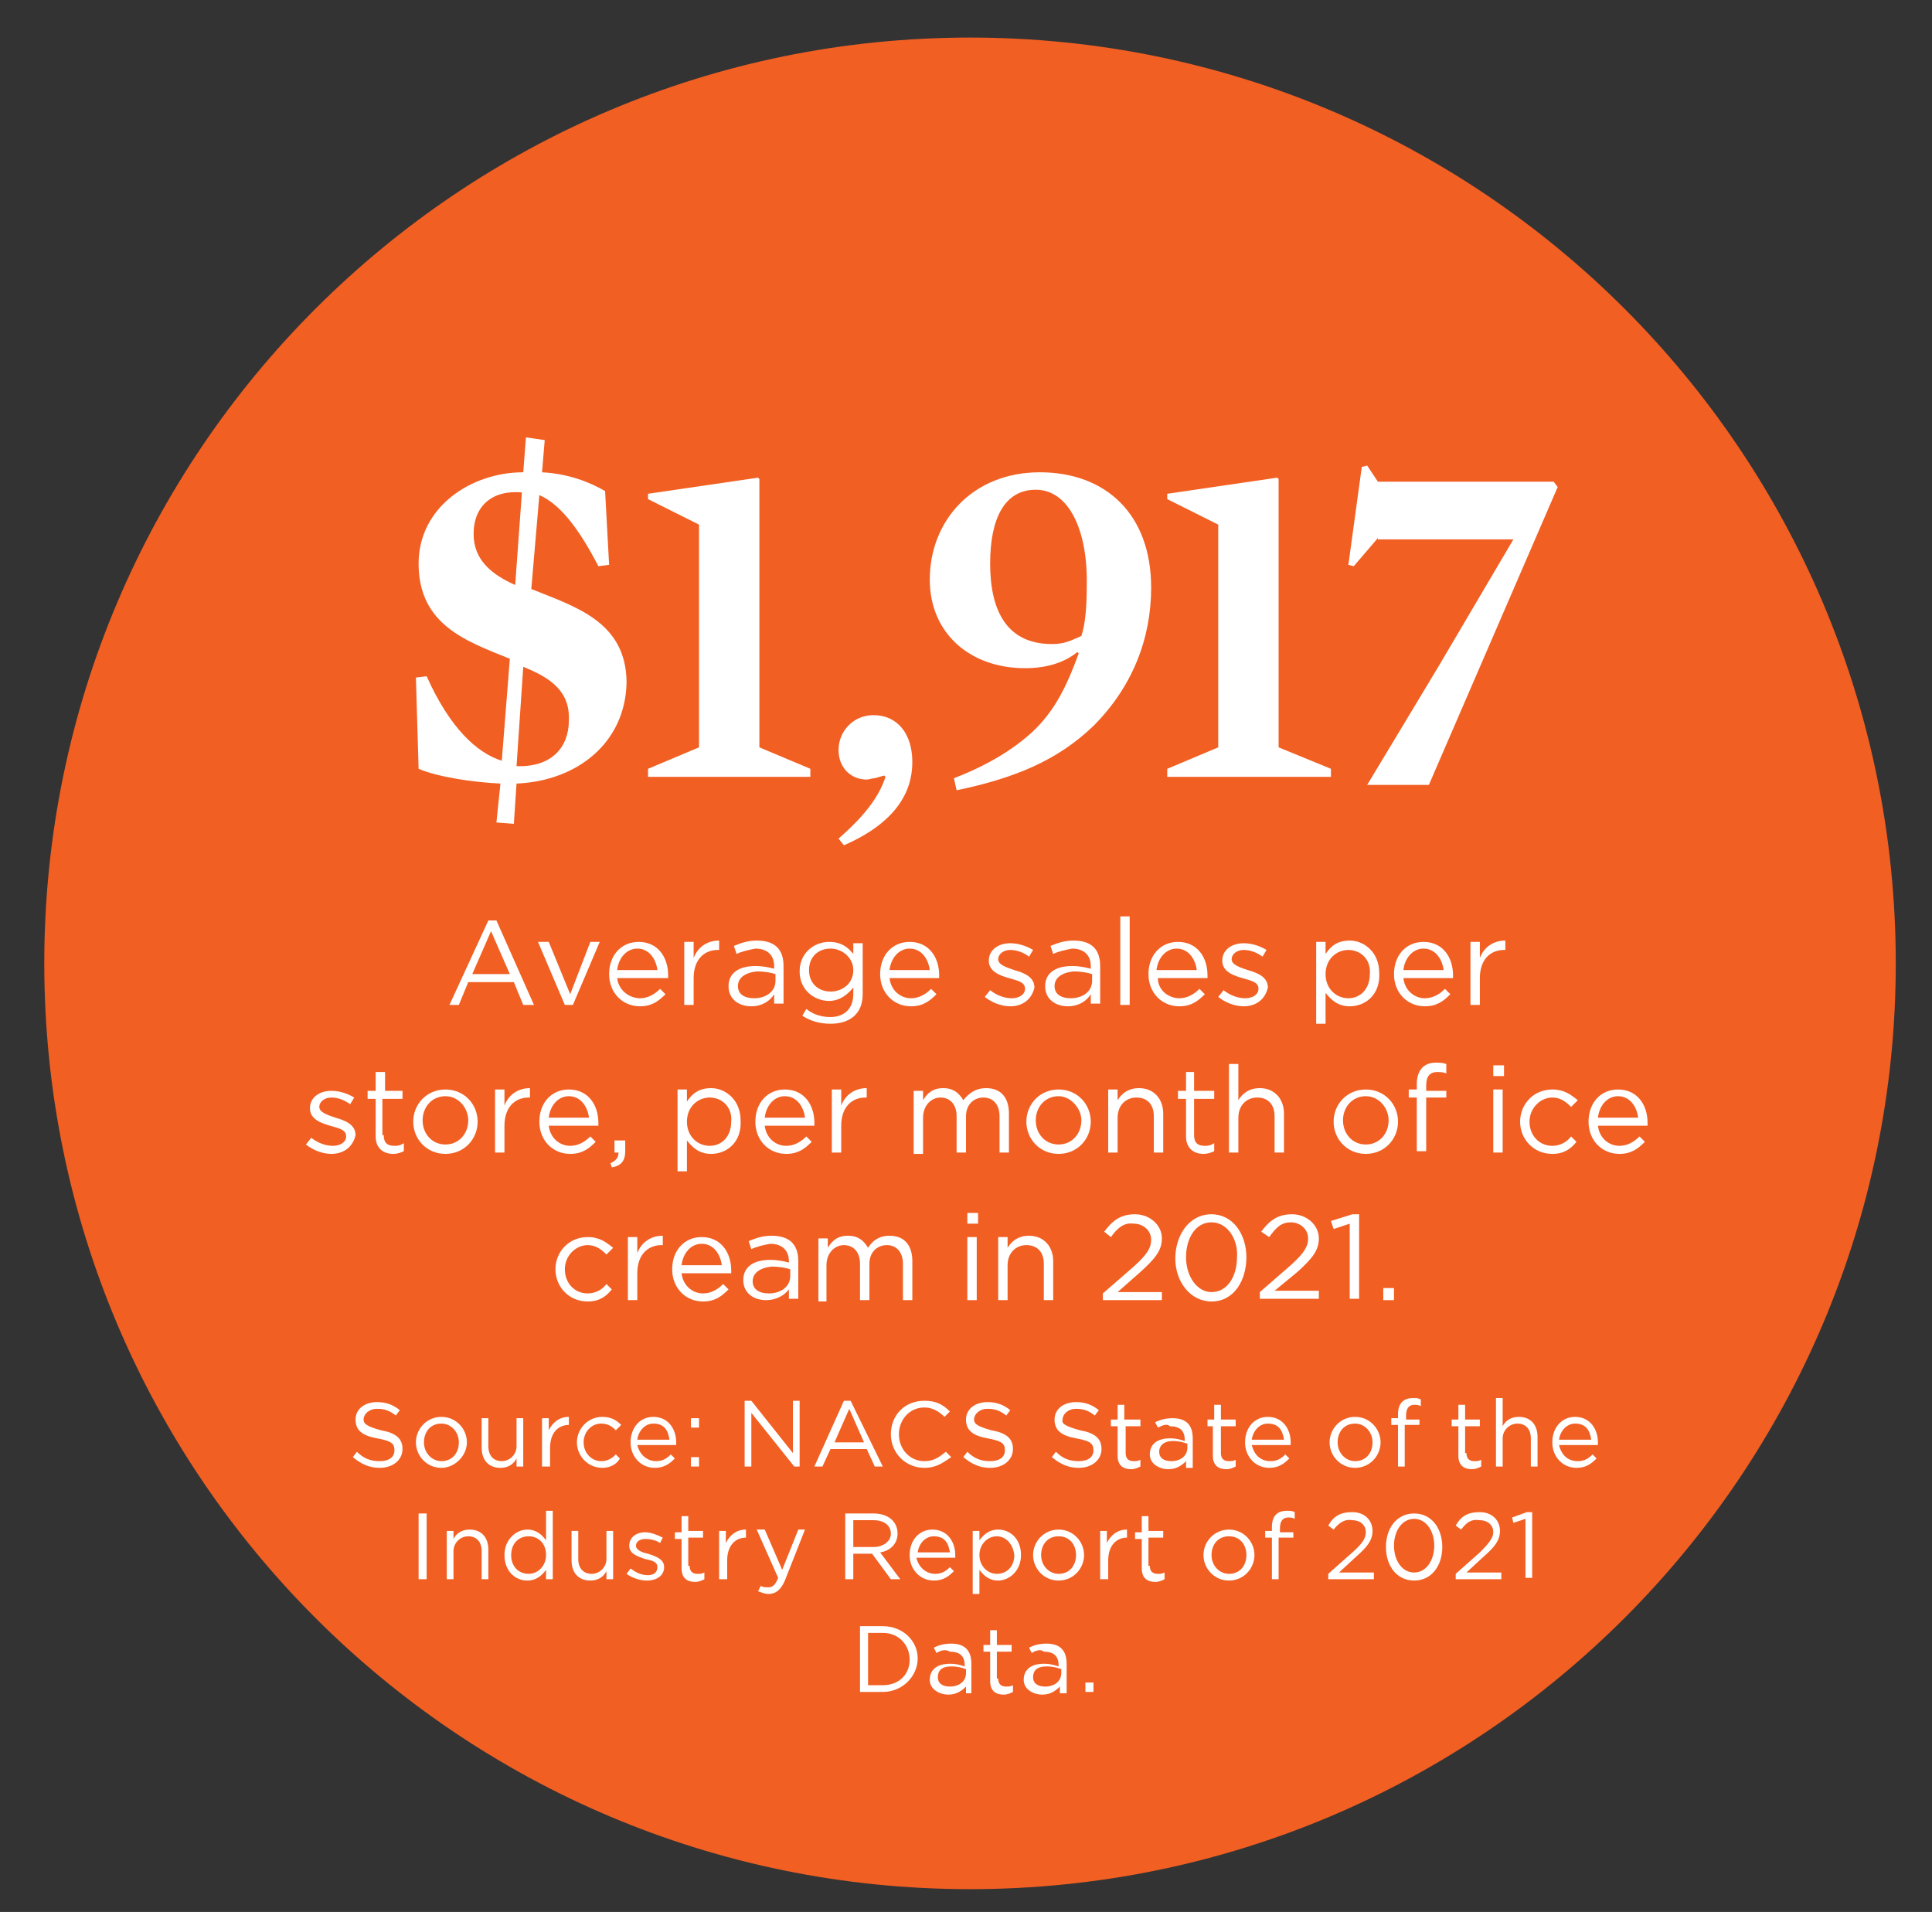 <?xml version="1.0" encoding="utf-8"?>
<!-- Generator: Adobe Illustrator 27.3.1, SVG Export Plug-In . SVG Version: 6.00 Build 0)  -->
<svg version="1.0" id="Layer_1" xmlns="http://www.w3.org/2000/svg" xmlns:xlink="http://www.w3.org/1999/xlink" x="0px" y="0px"
	 viewBox="0 0 144 142.5" enable-background="new 0 0 144 142.5" xml:space="preserve">
<rect x="0" y="0" width="144" height="142.5" fill="#333333" stroke="none"/>
<g>
	<g>
		<defs>
			<rect id="SVGID_1_" x="3.3" y="2.8" width="149" height="138.6"/>
		</defs>
		<clipPath id="SVGID_00000124869137860751778670000007299327892891552435_">
			<use xlink:href="#SVGID_1_"  overflow="visible"/>
		</clipPath>
		<path clip-path="url(#SVGID_00000124869137860751778670000007299327892891552435_)" fill="#F15F23" d="M72.3,140.8
			c38.1,0,69-30.9,69-69c0-38.1-30.9-69-69-69s-69,30.9-69,69C3.3,109.9,34.2,140.8,72.3,140.8"/>
	</g>
	<g>
		<path fill="#FFFFFF" d="M38.5,58.4l-0.2,3L37,61.3c0,0,0.3-2.9,0.3-2.9c-2.1-0.1-4.7-0.5-6.1-1.1l-0.2-6.8l0.8-0.1
			c1.7,3.8,3.7,5.7,5.6,6.3c0,0,0.6-7.6,0.6-7.6c-3.2-1.3-6.8-2.5-6.8-7.1c0-4.2,3.9-6.8,7.8-6.8l0.2-2.6l1.4,0.2
			c0,0-0.2,2.4-0.2,2.4c1.9,0.1,3.5,0.7,4.7,1.4l0.3,5.5l-0.8,0.1c-1.4-2.7-2.8-4.6-4.4-5.3l-0.6,7c3.2,1.3,7.1,2.4,7.1,7
			C46.6,55.3,43.1,58.2,38.5,58.4z M35.3,39.8c0,1.9,1.3,3,3.1,3.8c0,0,0.5-6.9,0.5-6.9C36.7,36.5,35.3,37.7,35.3,39.8z M39,49.7
			l-0.5,7.4c2.6,0.1,3.9-1.4,3.9-3.4C42.5,51.5,41,50.5,39,49.7z"/>
		<path fill="#FFFFFF" d="M60.4,57.3v0.6H48.3v-0.6l3.8-1.6V39.1l-3.8-1.9v-0.4l8.2-1.2l0.1,0.1v20L60.4,57.3z"/>
		<path fill="#FFFFFF" d="M62.9,63l-0.4-0.5c2.3-2,3.1-3.4,3.5-4.6l-0.1-0.1l-0.7,0.2c-0.2,0-0.4,0.1-0.6,0.1
			c-1.2,0-2.1-0.9-2.1-2.2c0-1.4,1.1-2.6,2.6-2.6c1.8,0,2.9,1.4,2.9,3.5C68,59,66.8,61.3,62.9,63z"/>
		<path fill="#FFFFFF" d="M81.5,54.1c-2.7,2.6-5.9,3.9-10.2,4.8L71.1,58c2.6-1,4.5-2.2,5.9-3.5c1.7-1.6,2.6-3.6,3.4-5.8l-0.1-0.1
			c-1,0.8-2.3,1.2-3.9,1.2c-4.1,0-7.1-2.6-7.1-6.6c0-4.4,3.2-8,8.2-8c4.9,0,8.3,3.1,8.3,8.6C85.8,47.6,84.4,51.2,81.5,54.1z
			 M77.2,36.5c-2.3,0-3.4,2.1-3.4,5.5c0,3.6,1.3,6,4.6,6c0.9,0,1.3-0.2,2.2-0.6c0.3-0.9,0.4-2.2,0.4-3.7
			C81.1,39.6,79.7,36.5,77.2,36.5z"/>
		<path fill="#FFFFFF" d="M99.2,57.3v0.6H87v-0.6l3.8-1.6V39.1L87,37.2v-0.4l8.2-1.2l0.1,0.1v20L99.2,57.3z"/>
		<path fill="#FFFFFF" d="M102.7,40.1l-1.8,2.1l-0.4-0.1l1-7.3l0.4-0.1l0.8,1.2h13.1l0.3,0.4l-9.6,22.2h-4.6l5.3-8.8l5.6-9.5H102.7z
			"/>
	</g>
	<g>
		<path fill="#FFFFFF" d="M39.8,74.9h-0.8l-0.7-1.7h-3.4l-0.7,1.7h-0.7l2.9-6.3H37L39.8,74.9z M36.6,69.4l-1.4,3.2H38L36.6,69.4z"/>
		<path fill="#FFFFFF" d="M44,70.2h0.7l-2,4.7h-0.6l-2-4.7h0.8l1.6,3.9L44,70.2z"/>
		<path fill="#FFFFFF" d="M47.7,74.4c0.6,0,1.1-0.3,1.5-0.7l0.4,0.4c-0.5,0.5-1,0.9-1.9,0.9c-1.3,0-2.3-1-2.3-2.4
			c0-1.4,0.9-2.4,2.2-2.4c1.4,0,2.2,1.1,2.2,2.5c0,0.1,0,0.1,0,0.2H46C46.1,73.8,46.9,74.4,47.7,74.4z M49,72.3
			c-0.1-0.8-0.6-1.6-1.5-1.6c-0.8,0-1.4,0.7-1.5,1.6H49z"/>
		<path fill="#FFFFFF" d="M51.7,74.9H51v-4.7h0.7v1.2c0.3-0.8,1-1.3,1.9-1.3v0.7h-0.1c-1,0-1.8,0.7-1.8,2.1V74.9z"/>
		<path fill="#FFFFFF" d="M54.9,71.1l-0.2-0.6c0.5-0.2,1-0.4,1.7-0.4c1.3,0,2,0.6,2,1.9v2.8h-0.7v-0.7C57.4,74.6,56.8,75,56,75
			c-0.9,0-1.7-0.5-1.7-1.5c0-1,0.8-1.5,2-1.5c0.6,0,1,0.1,1.4,0.2V72c0-0.8-0.5-1.3-1.4-1.3C55.8,70.8,55.3,70.9,54.9,71.1z
			 M55,73.5c0,0.6,0.5,0.9,1.2,0.9c0.9,0,1.6-0.5,1.6-1.3v-0.5c-0.3-0.1-0.8-0.2-1.4-0.2C55.5,72.5,55,72.9,55,73.5z"/>
		<path fill="#FFFFFF" d="M61.9,76.3c-0.8,0-1.5-0.2-2.1-0.6l0.3-0.5c0.5,0.4,1.1,0.6,1.8,0.6c1,0,1.7-0.6,1.7-1.7v-0.5
			c-0.4,0.5-1,1-1.8,1c-1.1,0-2.2-0.8-2.2-2.2c0-1.4,1.1-2.2,2.2-2.2c0.9,0,1.4,0.4,1.8,0.9v-0.8h0.7v3.8
			C64.3,75.6,63.3,76.3,61.9,76.3z M61.9,70.7c-0.9,0-1.6,0.6-1.6,1.6c0,1,0.7,1.6,1.6,1.6c0.9,0,1.7-0.6,1.7-1.6
			C63.6,71.4,62.8,70.7,61.9,70.7z"/>
		<path fill="#FFFFFF" d="M67.9,74.4c0.6,0,1.1-0.3,1.5-0.7l0.4,0.4c-0.5,0.5-1,0.9-1.9,0.9c-1.3,0-2.3-1-2.3-2.4
			c0-1.4,0.9-2.4,2.2-2.4c1.4,0,2.2,1.1,2.2,2.5c0,0.1,0,0.1,0,0.2h-3.7C66.4,73.8,67.1,74.4,67.9,74.4z M69.3,72.3
			c-0.1-0.8-0.6-1.6-1.5-1.6c-0.8,0-1.4,0.7-1.5,1.6H69.3z"/>
		<path fill="#FFFFFF" d="M75.3,75c-0.7,0-1.4-0.3-1.9-0.7l0.4-0.5c0.5,0.4,1.1,0.6,1.6,0.6c0.6,0,1-0.3,1-0.7v0
			c0-0.5-0.5-0.6-1.2-0.8c-0.7-0.2-1.5-0.5-1.5-1.3v0c0-0.8,0.7-1.3,1.6-1.3c0.6,0,1.2,0.2,1.7,0.5l-0.3,0.5
			c-0.4-0.3-0.9-0.5-1.4-0.5c-0.5,0-0.9,0.3-0.9,0.7v0c0,0.4,0.6,0.6,1.2,0.8c0.7,0.2,1.5,0.5,1.5,1.3v0C76.9,74.5,76.2,75,75.3,75z
			"/>
		<path fill="#FFFFFF" d="M78.5,71.1l-0.2-0.6c0.5-0.2,1-0.4,1.7-0.4c1.3,0,2,0.6,2,1.9v2.8h-0.7v-0.7C81,74.6,80.4,75,79.6,75
			c-0.9,0-1.7-0.5-1.7-1.5c0-1,0.8-1.5,2-1.5c0.6,0,1,0.1,1.4,0.2V72c0-0.8-0.5-1.3-1.4-1.3C79.4,70.8,78.9,70.9,78.5,71.1z
			 M78.6,73.5c0,0.6,0.5,0.9,1.2,0.9c0.9,0,1.6-0.5,1.6-1.3v-0.5c-0.3-0.1-0.8-0.2-1.4-0.2C79.1,72.5,78.6,72.9,78.6,73.5z"/>
		<path fill="#FFFFFF" d="M83.5,74.9v-6.6h0.7v6.6H83.5z"/>
		<path fill="#FFFFFF" d="M87.9,74.4c0.6,0,1.1-0.3,1.5-0.7l0.4,0.4c-0.5,0.5-1,0.9-1.9,0.9c-1.3,0-2.3-1-2.3-2.4
			c0-1.4,0.9-2.4,2.2-2.4c1.4,0,2.2,1.1,2.2,2.5c0,0.1,0,0.1,0,0.2h-3.7C86.3,73.8,87.1,74.4,87.9,74.4z M89.2,72.3
			c-0.1-0.8-0.6-1.6-1.5-1.6c-0.8,0-1.4,0.7-1.5,1.6H89.2z"/>
		<path fill="#FFFFFF" d="M92.7,75c-0.7,0-1.4-0.3-1.9-0.7l0.4-0.5c0.5,0.4,1.1,0.6,1.6,0.6c0.6,0,1-0.3,1-0.7v0
			c0-0.5-0.5-0.6-1.2-0.8c-0.7-0.2-1.5-0.5-1.5-1.3v0c0-0.8,0.7-1.3,1.6-1.3c0.6,0,1.2,0.2,1.7,0.5l-0.3,0.5
			c-0.4-0.3-0.9-0.5-1.4-0.5c-0.5,0-0.9,0.3-0.9,0.7v0c0,0.4,0.6,0.6,1.2,0.8c0.7,0.2,1.5,0.5,1.5,1.3v0C94.3,74.5,93.6,75,92.7,75z
			"/>
		<path fill="#FFFFFF" d="M100.6,75c-0.9,0-1.4-0.5-1.8-1v2.3h-0.7v-6.1h0.7v0.9c0.4-0.6,0.9-1,1.8-1c1.1,0,2.2,0.9,2.2,2.4
			C102.9,74.1,101.8,75,100.6,75z M100.5,70.8c-0.9,0-1.7,0.7-1.7,1.8c0,1.1,0.8,1.8,1.7,1.8c0.9,0,1.6-0.7,1.6-1.8
			C102.2,71.5,101.4,70.8,100.5,70.8z"/>
		<path fill="#FFFFFF" d="M106.2,74.4c0.6,0,1.1-0.3,1.5-0.7l0.4,0.4c-0.5,0.5-1,0.9-1.9,0.9c-1.3,0-2.3-1-2.3-2.4
			c0-1.4,0.9-2.4,2.2-2.4c1.4,0,2.2,1.1,2.2,2.5c0,0.1,0,0.1,0,0.2h-3.7C104.7,73.8,105.4,74.4,106.2,74.4z M107.6,72.3
			c-0.1-0.8-0.6-1.6-1.5-1.6c-0.8,0-1.4,0.7-1.5,1.6H107.6z"/>
		<path fill="#FFFFFF" d="M110.3,74.9h-0.7v-4.7h0.7v1.2c0.3-0.8,1-1.3,1.9-1.3v0.7h-0.1c-1,0-1.8,0.7-1.8,2.1V74.9z"/>
	</g>
	<g>
		<path fill="#FFFFFF" d="M24.7,86c-0.7,0-1.4-0.3-1.9-0.7l0.4-0.5c0.5,0.4,1.1,0.6,1.6,0.6c0.6,0,1-0.3,1-0.7v0
			c0-0.5-0.5-0.6-1.2-0.8c-0.7-0.2-1.5-0.5-1.5-1.3v0c0-0.8,0.7-1.3,1.6-1.3c0.6,0,1.2,0.2,1.7,0.5l-0.3,0.5
			c-0.4-0.3-0.9-0.5-1.4-0.5c-0.5,0-0.9,0.3-0.9,0.7v0c0,0.4,0.6,0.6,1.2,0.8c0.7,0.2,1.5,0.5,1.5,1.3v0C26.3,85.5,25.6,86,24.7,86z
			"/>
		<path fill="#FFFFFF" d="M28.6,84.6c0,0.6,0.3,0.8,0.8,0.8c0.2,0,0.4,0,0.7-0.2v0.6c-0.2,0.1-0.5,0.2-0.8,0.2
			c-0.7,0-1.3-0.4-1.3-1.3v-2.8h-0.6v-0.6h0.6v-1.4h0.7v1.4H30v0.6h-1.5V84.6z"/>
		<path fill="#FFFFFF" d="M33.2,86c-1.4,0-2.4-1.1-2.4-2.4s1-2.4,2.4-2.4c1.4,0,2.4,1.1,2.4,2.4S34.6,86,33.2,86z M33.2,81.7
			c-1,0-1.7,0.8-1.7,1.8c0,1,0.7,1.8,1.7,1.8c1,0,1.7-0.8,1.7-1.8C34.9,82.6,34.2,81.7,33.2,81.7z"/>
		<path fill="#FFFFFF" d="M37.6,85.9h-0.7v-4.7h0.7v1.2c0.3-0.8,1-1.3,1.9-1.3v0.7h-0.1c-1,0-1.8,0.7-1.8,2.1V85.9z"/>
		<path fill="#FFFFFF" d="M42.5,85.4c0.6,0,1.1-0.3,1.5-0.7l0.4,0.4c-0.5,0.5-1,0.9-1.9,0.9c-1.3,0-2.3-1-2.3-2.4
			c0-1.4,0.9-2.4,2.2-2.4c1.4,0,2.2,1.1,2.2,2.5c0,0.1,0,0.1,0,0.2h-3.7C41,84.8,41.7,85.4,42.5,85.4z M43.9,83.3
			c-0.1-0.8-0.6-1.6-1.5-1.6c-0.8,0-1.4,0.7-1.5,1.6H43.9z"/>
		<path fill="#FFFFFF" d="M46.1,85.9h-0.3v-0.9h0.8v0.8c0,0.7-0.3,1.1-1,1.2l-0.1-0.3C45.9,86.5,46.1,86.3,46.1,85.9z"/>
		<path fill="#FFFFFF" d="M53,86c-0.9,0-1.4-0.5-1.8-1v2.3h-0.7v-6.1h0.7v0.9c0.4-0.6,0.9-1,1.8-1c1.1,0,2.2,0.9,2.2,2.4
			C55.3,85.1,54.2,86,53,86z M52.9,81.8c-0.9,0-1.7,0.7-1.7,1.8c0,1.1,0.8,1.8,1.7,1.8c0.9,0,1.6-0.7,1.6-1.8
			C54.6,82.5,53.8,81.8,52.9,81.8z"/>
		<path fill="#FFFFFF" d="M58.6,85.4c0.6,0,1.1-0.3,1.5-0.7l0.4,0.4c-0.5,0.5-1,0.9-1.9,0.9c-1.3,0-2.3-1-2.3-2.4
			c0-1.4,0.9-2.4,2.2-2.4c1.4,0,2.2,1.1,2.2,2.5c0,0.1,0,0.1,0,0.2H57C57.1,84.8,57.8,85.4,58.6,85.4z M60,83.3
			c-0.1-0.8-0.6-1.6-1.5-1.6c-0.8,0-1.4,0.7-1.5,1.6H60z"/>
		<path fill="#FFFFFF" d="M62.7,85.9H62v-4.7h0.7v1.2c0.3-0.8,1-1.3,1.9-1.3v0.7h-0.1c-1,0-1.8,0.7-1.8,2.1V85.9z"/>
		<path fill="#FFFFFF" d="M73.5,81.1c1.1,0,1.7,0.7,1.7,1.9v2.9h-0.7v-2.7c0-0.9-0.5-1.4-1.2-1.4c-0.7,0-1.3,0.5-1.3,1.4v2.7h-0.7
			v-2.7c0-0.9-0.5-1.4-1.2-1.4s-1.3,0.6-1.3,1.5v2.7h-0.7v-4.7h0.7V82c0.3-0.5,0.7-0.9,1.5-0.9c0.8,0,1.2,0.4,1.5,0.9
			C72.2,81.5,72.7,81.1,73.5,81.1z"/>
		<path fill="#FFFFFF" d="M78.9,86c-1.4,0-2.4-1.1-2.4-2.4s1-2.4,2.4-2.4c1.4,0,2.4,1.1,2.4,2.4S80.3,86,78.9,86z M78.9,81.7
			c-1,0-1.7,0.8-1.7,1.8c0,1,0.7,1.8,1.7,1.8c1,0,1.7-0.8,1.7-1.8C80.6,82.6,79.8,81.7,78.9,81.7z"/>
		<path fill="#FFFFFF" d="M83.3,85.9h-0.7v-4.7h0.7V82c0.3-0.5,0.8-0.9,1.6-0.9c1.1,0,1.8,0.8,1.8,1.9v2.9h-0.7v-2.7
			c0-0.9-0.5-1.4-1.3-1.4c-0.8,0-1.4,0.6-1.4,1.5V85.9z"/>
		<path fill="#FFFFFF" d="M89,84.6c0,0.6,0.3,0.8,0.8,0.8c0.2,0,0.4,0,0.7-0.2v0.6c-0.2,0.1-0.5,0.2-0.8,0.2c-0.7,0-1.3-0.4-1.3-1.3
			v-2.8h-0.6v-0.6h0.6v-1.4H89v1.4h1.5v0.6H89V84.6z"/>
		<path fill="#FFFFFF" d="M92.3,85.9h-0.7v-6.6h0.7V82c0.3-0.5,0.8-0.9,1.6-0.9c1.1,0,1.8,0.8,1.8,1.9v2.9H95v-2.7
			c0-0.9-0.5-1.4-1.3-1.4c-0.8,0-1.4,0.6-1.4,1.5V85.9z"/>
		<path fill="#FFFFFF" d="M101.8,86c-1.4,0-2.4-1.1-2.4-2.4s1-2.4,2.4-2.4c1.4,0,2.4,1.1,2.4,2.4S103.2,86,101.8,86z M101.8,81.7
			c-1,0-1.7,0.8-1.7,1.8c0,1,0.7,1.8,1.7,1.8c1,0,1.7-0.8,1.7-1.8C103.5,82.6,102.8,81.7,101.8,81.7z"/>
		<path fill="#FFFFFF" d="M107.8,81.2v0.6h-1.5v4h-0.7v-4H105v-0.6h0.6v-0.4c0-1,0.5-1.6,1.4-1.6c0.3,0,0.5,0,0.8,0.1V80
			c-0.3-0.1-0.4-0.1-0.7-0.1c-0.5,0-0.8,0.3-0.8,1v0.4H107.8z"/>
		<path fill="#FFFFFF" d="M111.3,80.2v-0.8h0.8v0.8H111.3z M111.3,85.9v-4.7h0.7v4.7H111.3z"/>
		<path fill="#FFFFFF" d="M115.7,86c-1.4,0-2.4-1.1-2.4-2.4c0-1.3,1-2.4,2.4-2.4c0.9,0,1.4,0.4,1.9,0.8l-0.5,0.5
			c-0.4-0.4-0.8-0.7-1.4-0.7c-0.9,0-1.7,0.8-1.7,1.8c0,1,0.7,1.8,1.7,1.8c0.6,0,1.1-0.3,1.4-0.7l0.4,0.4
			C117.1,85.6,116.6,86,115.7,86z"/>
		<path fill="#FFFFFF" d="M120.7,85.4c0.6,0,1.1-0.3,1.5-0.7l0.4,0.4c-0.5,0.5-1,0.9-1.9,0.9c-1.3,0-2.3-1-2.3-2.4
			c0-1.4,0.9-2.4,2.2-2.4c1.4,0,2.2,1.1,2.2,2.5c0,0.1,0,0.1,0,0.2h-3.7C119.2,84.8,119.9,85.4,120.7,85.4z M122.1,83.3
			c-0.1-0.8-0.6-1.6-1.5-1.6c-0.8,0-1.4,0.7-1.5,1.6H122.1z"/>
	</g>
	<g>
		<path fill="#FFFFFF" d="M43.8,97c-1.4,0-2.4-1.1-2.4-2.4c0-1.3,1-2.4,2.4-2.4c0.9,0,1.4,0.4,1.9,0.8l-0.5,0.5
			c-0.4-0.4-0.8-0.7-1.4-0.7c-0.9,0-1.7,0.8-1.7,1.8c0,1,0.7,1.8,1.7,1.8c0.6,0,1.1-0.3,1.4-0.7l0.4,0.4C45.2,96.6,44.7,97,43.8,97z
			"/>
		<path fill="#FFFFFF" d="M47.5,96.9h-0.7v-4.7h0.7v1.2c0.3-0.8,1-1.3,1.9-1.3v0.7h-0.1c-1,0-1.8,0.7-1.8,2.1V96.9z"/>
		<path fill="#FFFFFF" d="M52.4,96.4c0.6,0,1.1-0.3,1.5-0.7l0.4,0.4c-0.5,0.5-1,0.9-1.9,0.9c-1.3,0-2.3-1-2.3-2.4
			c0-1.4,0.9-2.4,2.2-2.4c1.4,0,2.2,1.1,2.2,2.5c0,0.1,0,0.1,0,0.2h-3.7C50.9,95.8,51.6,96.4,52.4,96.4z M53.8,94.3
			c-0.1-0.8-0.6-1.6-1.5-1.6c-0.8,0-1.4,0.7-1.5,1.6H53.8z"/>
		<path fill="#FFFFFF" d="M56,93.1l-0.2-0.6c0.5-0.2,1-0.4,1.7-0.4c1.3,0,2,0.6,2,1.9v2.8h-0.7v-0.7c-0.3,0.4-0.9,0.8-1.7,0.8
			c-0.9,0-1.7-0.5-1.7-1.5c0-1,0.8-1.5,2-1.5c0.6,0,1,0.1,1.4,0.2V94c0-0.8-0.5-1.3-1.4-1.3C56.9,92.8,56.4,92.9,56,93.1z
			 M56.1,95.5c0,0.6,0.5,0.9,1.2,0.9c0.9,0,1.6-0.5,1.6-1.3v-0.5c-0.3-0.1-0.8-0.2-1.4-0.2C56.6,94.5,56.1,94.9,56.1,95.5z"/>
		<path fill="#FFFFFF" d="M66.3,92.1c1.1,0,1.7,0.7,1.7,1.9v2.9h-0.7v-2.7c0-0.9-0.5-1.4-1.2-1.4c-0.7,0-1.3,0.5-1.3,1.4v2.7h-0.7
			v-2.7c0-0.9-0.5-1.4-1.2-1.4s-1.3,0.6-1.3,1.5v2.7H61v-4.7h0.7V93c0.3-0.5,0.7-0.9,1.5-0.9c0.8,0,1.2,0.4,1.5,0.9
			C65,92.5,65.5,92.1,66.3,92.1z"/>
		<path fill="#FFFFFF" d="M72.1,91.2v-0.8h0.8v0.8H72.1z M72.1,96.9v-4.7h0.7v4.7H72.1z"/>
		<path fill="#FFFFFF" d="M75.1,96.9h-0.7v-4.7h0.7V93c0.3-0.5,0.8-0.9,1.6-0.9c1.1,0,1.8,0.8,1.8,1.9v2.9h-0.7v-2.7
			c0-0.9-0.5-1.4-1.3-1.4c-0.8,0-1.4,0.6-1.4,1.5V96.9z"/>
		<path fill="#FFFFFF" d="M82.8,92.2l-0.5-0.4c0.6-0.8,1.2-1.3,2.3-1.3c1.1,0,2,0.8,2,1.8c0,0.9-0.5,1.5-1.6,2.5l-1.7,1.5h3.3v0.6
			h-4.4v-0.5l2.3-2c1-0.9,1.3-1.4,1.3-2c0-0.7-0.6-1.2-1.3-1.2C83.8,91.1,83.3,91.5,82.8,92.2z"/>
		<path fill="#FFFFFF" d="M90.3,97c-1.6,0-2.7-1.5-2.7-3.2s1-3.3,2.7-3.3c1.6,0,2.6,1.5,2.6,3.2S92,97,90.3,97z M90.3,91.1
			c-1.2,0-1.9,1.2-1.9,2.6s0.8,2.6,1.9,2.6c1.2,0,1.9-1.2,1.9-2.6C92.3,92.4,91.5,91.1,90.3,91.1z"/>
		<path fill="#FFFFFF" d="M94.6,92.2L94,91.8c0.6-0.8,1.2-1.3,2.3-1.3c1.1,0,2,0.8,2,1.8c0,0.9-0.5,1.5-1.6,2.5L95,96.2h3.3v0.6
			h-4.4v-0.5l2.3-2c1-0.9,1.3-1.4,1.3-2c0-0.7-0.6-1.2-1.3-1.2C95.5,91.1,95.1,91.5,94.6,92.2z"/>
		<path fill="#FFFFFF" d="M100.8,90.5h0.5v6.3h-0.7v-5.6l-1.2,0.4l-0.2-0.6L100.8,90.5z"/>
		<path fill="#FFFFFF" d="M103.1,96.9v-0.9h0.8v0.9H103.1z"/>
	</g>
	<g>
		<path fill="#FFFFFF" d="M28.4,106.6c1.1,0.2,1.6,0.6,1.6,1.4c0,0.8-0.7,1.4-1.7,1.4c-0.8,0-1.4-0.3-2-0.8l0.3-0.4
			c0.5,0.5,1,0.7,1.7,0.7c0.7,0,1.1-0.3,1.1-0.8c0-0.5-0.2-0.7-1.3-0.9c-1.1-0.2-1.6-0.6-1.6-1.4c0-0.8,0.7-1.3,1.6-1.3
			c0.7,0,1.2,0.2,1.7,0.6l-0.3,0.4c-0.5-0.4-0.9-0.5-1.4-0.5c-0.6,0-1,0.4-1,0.8C27.1,106.1,27.3,106.3,28.4,106.6z"/>
		<path fill="#FFFFFF" d="M32.9,109.4c-1.1,0-1.9-0.9-1.9-1.9s0.8-1.9,1.9-1.9c1.1,0,1.9,0.9,1.9,1.9
			C34.8,108.5,33.9,109.4,32.9,109.4z M32.9,106.1c-0.8,0-1.3,0.6-1.3,1.4c0,0.8,0.6,1.4,1.3,1.4c0.8,0,1.3-0.6,1.3-1.4
			C34.2,106.7,33.6,106.1,32.9,106.1z"/>
		<path fill="#FFFFFF" d="M38.5,105.7H39v3.6h-0.5v-0.6c-0.2,0.4-0.6,0.7-1.2,0.7c-0.9,0-1.4-0.6-1.4-1.5v-2.2h0.5v2.1
			c0,0.7,0.4,1.1,1,1.1c0.6,0,1.1-0.5,1.1-1.1V105.7z"/>
		<path fill="#FFFFFF" d="M40.9,109.3h-0.5v-3.6h0.5v0.9c0.3-0.6,0.8-1,1.5-1v0.6h0c-0.8,0-1.4,0.6-1.4,1.7V109.3z"/>
		<path fill="#FFFFFF" d="M44.9,109.4c-1.1,0-1.9-0.9-1.9-1.9c0-1,0.8-1.9,1.9-1.9c0.7,0,1.1,0.3,1.4,0.6l-0.4,0.4
			c-0.3-0.3-0.6-0.5-1.1-0.5c-0.7,0-1.3,0.6-1.3,1.4c0,0.8,0.6,1.4,1.3,1.4c0.5,0,0.8-0.2,1.1-0.5l0.3,0.3
			C46,109.1,45.5,109.4,44.9,109.4z"/>
		<path fill="#FFFFFF" d="M48.9,108.9c0.5,0,0.8-0.2,1.1-0.5l0.3,0.3c-0.4,0.4-0.8,0.7-1.5,0.7c-1,0-1.8-0.8-1.8-1.9
			c0-1.1,0.7-1.9,1.7-1.9c1.1,0,1.7,0.9,1.7,1.9c0,0,0,0.1,0,0.2h-2.9C47.7,108.5,48.3,108.9,48.9,108.9z M49.9,107.3
			c-0.1-0.7-0.4-1.2-1.2-1.2c-0.6,0-1.1,0.5-1.2,1.2H49.9z"/>
		<path fill="#FFFFFF" d="M51.5,106.4v-0.7h0.6v0.7H51.5z M51.5,109.3v-0.7h0.6v0.7H51.5z"/>
		<path fill="#FFFFFF" d="M59.1,104.4h0.5v4.9h-0.4l-3.2-4v4h-0.5v-4.9H56l3.1,3.9V104.4z"/>
		<path fill="#FFFFFF" d="M65.8,109.3h-0.6l-0.6-1.3h-2.7l-0.6,1.3h-0.6l2.2-4.9h0.5L65.8,109.3z M63.3,105l-1.1,2.5h2.2L63.3,105z"
			/>
		<path fill="#FFFFFF" d="M68.9,109.4c-1.4,0-2.5-1.1-2.5-2.5c0-1.4,1-2.5,2.5-2.5c0.9,0,1.4,0.3,1.9,0.8l-0.4,0.4
			c-0.4-0.4-0.9-0.7-1.5-0.7c-1.1,0-1.9,0.9-1.9,2s0.8,2,1.9,2c0.7,0,1.1-0.3,1.6-0.7l0.4,0.4C70.3,109,69.8,109.4,68.9,109.4z"/>
		<path fill="#FFFFFF" d="M73.9,106.6c1.1,0.2,1.6,0.6,1.6,1.4c0,0.8-0.7,1.4-1.7,1.4c-0.8,0-1.4-0.3-2-0.8l0.3-0.4
			c0.5,0.5,1,0.7,1.7,0.7c0.7,0,1.1-0.3,1.1-0.8c0-0.5-0.2-0.7-1.3-0.9c-1.1-0.2-1.6-0.6-1.6-1.4c0-0.8,0.7-1.3,1.6-1.3
			c0.7,0,1.2,0.2,1.7,0.6l-0.3,0.4c-0.5-0.4-0.9-0.5-1.4-0.5c-0.6,0-1,0.4-1,0.8C72.6,106.1,72.8,106.3,73.9,106.6z"/>
		<path fill="#FFFFFF" d="M80.5,106.6c1.1,0.2,1.6,0.6,1.6,1.4c0,0.8-0.7,1.4-1.7,1.4c-0.8,0-1.4-0.3-2-0.8l0.3-0.4
			c0.5,0.5,1,0.7,1.7,0.7c0.7,0,1.1-0.3,1.1-0.8c0-0.5-0.2-0.7-1.3-0.9c-1.1-0.2-1.6-0.6-1.6-1.4c0-0.8,0.7-1.3,1.6-1.3
			c0.7,0,1.2,0.2,1.7,0.6l-0.3,0.4c-0.5-0.4-0.9-0.5-1.4-0.5c-0.6,0-1,0.4-1,0.8C79.1,106.1,79.4,106.3,80.5,106.6z"/>
		<path fill="#FFFFFF" d="M83.9,108.3c0,0.4,0.2,0.6,0.6,0.6c0.2,0,0.3,0,0.5-0.1v0.5c-0.2,0.1-0.4,0.2-0.7,0.2c-0.6,0-1-0.3-1-1
			v-2.2h-0.5v-0.5h0.5v-1.1h0.5v1.1H85v0.5h-1.1V108.3z"/>
		<path fill="#FFFFFF" d="M86.3,106.4l-0.2-0.4c0.4-0.2,0.8-0.3,1.3-0.3c1,0,1.5,0.5,1.5,1.5v2.2h-0.5v-0.5
			c-0.3,0.3-0.7,0.6-1.3,0.6c-0.7,0-1.4-0.4-1.4-1.1c0-0.8,0.6-1.2,1.5-1.2c0.5,0,0.8,0.1,1.1,0.2v-0.1c0-0.7-0.4-1-1.1-1
			C87,106.1,86.7,106.2,86.3,106.4z M86.4,108.2c0,0.5,0.4,0.7,0.9,0.7c0.7,0,1.2-0.4,1.2-1v-0.3c-0.3-0.1-0.6-0.2-1.1-0.2
			C86.8,107.4,86.4,107.7,86.4,108.2z"/>
		<path fill="#FFFFFF" d="M91,108.3c0,0.4,0.2,0.6,0.6,0.6c0.2,0,0.3,0,0.5-0.1v0.5c-0.2,0.1-0.4,0.2-0.7,0.2c-0.6,0-1-0.3-1-1v-2.2
			H90v-0.5h0.5v-1.1H91v1.1h1.1v0.5H91V108.3z"/>
		<path fill="#FFFFFF" d="M94.7,108.9c0.5,0,0.8-0.2,1.1-0.5l0.3,0.3c-0.4,0.4-0.8,0.7-1.5,0.7c-1,0-1.8-0.8-1.8-1.9
			c0-1.1,0.7-1.9,1.7-1.9c1.1,0,1.7,0.9,1.7,1.9c0,0,0,0.1,0,0.2h-2.9C93.5,108.5,94,108.9,94.7,108.9z M95.7,107.3
			c-0.1-0.7-0.4-1.2-1.2-1.2c-0.6,0-1.1,0.5-1.2,1.2H95.7z"/>
		<path fill="#FFFFFF" d="M101,109.4c-1.1,0-1.9-0.9-1.9-1.9s0.8-1.9,1.9-1.9c1.1,0,1.9,0.9,1.9,1.9
			C102.9,108.5,102.1,109.4,101,109.4z M101,106.1c-0.8,0-1.3,0.6-1.3,1.4c0,0.8,0.6,1.4,1.3,1.4c0.8,0,1.3-0.6,1.3-1.4
			C102.3,106.7,101.7,106.1,101,106.1z"/>
		<path fill="#FFFFFF" d="M105.8,105.7v0.5h-1.1v3.1h-0.5v-3.1h-0.5v-0.5h0.5v-0.3c0-0.8,0.4-1.2,1.1-1.2c0.3,0,0.4,0,0.6,0.1v0.5
			c-0.2-0.1-0.3-0.1-0.5-0.1c-0.4,0-0.6,0.3-0.6,0.8v0.3H105.8z"/>
		<path fill="#FFFFFF" d="M109.3,108.3c0,0.4,0.2,0.6,0.6,0.6c0.2,0,0.3,0,0.5-0.1v0.5c-0.2,0.1-0.4,0.2-0.7,0.2c-0.6,0-1-0.3-1-1
			v-2.2h-0.5v-0.5h0.5v-1.1h0.5v1.1h1.1v0.5h-1.1V108.3z"/>
		<path fill="#FFFFFF" d="M112,109.3h-0.5v-5.1h0.5v2.1c0.2-0.4,0.6-0.7,1.2-0.7c0.9,0,1.4,0.6,1.4,1.5v2.2h-0.5v-2.1
			c0-0.7-0.4-1.1-1-1.1c-0.6,0-1.1,0.5-1.1,1.1V109.3z"/>
		<path fill="#FFFFFF" d="M117.6,108.9c0.5,0,0.8-0.2,1.1-0.5l0.3,0.3c-0.4,0.4-0.8,0.7-1.5,0.7c-1,0-1.8-0.8-1.8-1.9
			c0-1.1,0.7-1.9,1.7-1.9c1.1,0,1.7,0.9,1.7,1.9c0,0,0,0.1,0,0.2h-2.9C116.4,108.5,116.9,108.9,117.6,108.9z M118.6,107.3
			c-0.1-0.7-0.4-1.2-1.2-1.2c-0.6,0-1.1,0.5-1.2,1.2H118.6z"/>
	</g>
	<g>
		<path fill="#FFFFFF" d="M31.8,112.8v4.9h-0.6v-4.9H31.8z"/>
		<path fill="#FFFFFF" d="M33.8,117.7h-0.5v-3.6h0.5v0.6c0.2-0.4,0.6-0.7,1.2-0.7c0.9,0,1.4,0.6,1.4,1.5v2.2h-0.5v-2.1
			c0-0.7-0.4-1.1-1-1.1c-0.6,0-1.1,0.5-1.1,1.1V117.7z"/>
		<path fill="#FFFFFF" d="M40.7,117.7V117c-0.3,0.4-0.7,0.8-1.4,0.8c-0.9,0-1.7-0.7-1.7-1.9c0-1.2,0.9-1.9,1.7-1.9
			c0.7,0,1.1,0.4,1.4,0.8v-2.2h0.5v5.1H40.7z M39.4,114.5c-0.7,0-1.3,0.5-1.3,1.4c0,0.9,0.6,1.4,1.3,1.4c0.7,0,1.3-0.6,1.3-1.4
			C40.7,115,40.1,114.5,39.4,114.5z"/>
		<path fill="#FFFFFF" d="M45.2,114.1h0.5v3.6h-0.5v-0.6c-0.2,0.4-0.6,0.7-1.2,0.7c-0.9,0-1.4-0.6-1.4-1.5v-2.2h0.5v2.1
			c0,0.7,0.4,1.1,1,1.1c0.6,0,1.1-0.5,1.1-1.1V114.1z"/>
		<path fill="#FFFFFF" d="M48.2,117.8c-0.5,0-1.1-0.2-1.5-0.5l0.3-0.4c0.4,0.3,0.8,0.5,1.3,0.5c0.4,0,0.7-0.2,0.7-0.6v0
			c0-0.4-0.4-0.5-0.9-0.6c-0.6-0.2-1.2-0.4-1.2-1v0c0-0.6,0.5-1,1.2-1c0.4,0,0.9,0.2,1.3,0.4l-0.2,0.4c-0.3-0.2-0.7-0.3-1.1-0.3
			c-0.4,0-0.7,0.2-0.7,0.5v0c0,0.3,0.4,0.5,0.9,0.6c0.6,0.2,1.2,0.4,1.2,1v0C49.5,117.4,49,117.8,48.2,117.8z"/>
		<path fill="#FFFFFF" d="M51.4,116.7c0,0.4,0.2,0.6,0.6,0.6c0.2,0,0.3,0,0.5-0.1v0.5c-0.2,0.1-0.4,0.2-0.7,0.2c-0.6,0-1-0.3-1-1
			v-2.2h-0.5v-0.5h0.5V113h0.5v1.1h1.1v0.5h-1.1V116.7z"/>
		<path fill="#FFFFFF" d="M54.1,117.7h-0.5v-3.6h0.5v0.9c0.3-0.6,0.8-1,1.5-1v0.6h0c-0.8,0-1.4,0.6-1.4,1.7V117.7z"/>
		<path fill="#FFFFFF" d="M58.5,117.8c-0.3,0.7-0.7,1-1.2,1c-0.3,0-0.5-0.1-0.8-0.2l0.2-0.4c0.2,0.1,0.3,0.1,0.6,0.1
			c0.3,0,0.5-0.2,0.7-0.7l-1.6-3.6h0.6l1.3,3l1.2-3H60L58.5,117.8z"/>
		<path fill="#FFFFFF" d="M66.4,117.7l-1.4-1.9h-1.4v1.9H63v-4.9h2.1c1.1,0,1.8,0.6,1.8,1.5c0,0.8-0.6,1.3-1.3,1.4l1.5,2H66.4z
			 M65.1,113.3h-1.5v2h1.5c0.7,0,1.3-0.4,1.3-1C66.4,113.7,65.9,113.3,65.1,113.3z"/>
		<path fill="#FFFFFF" d="M69.7,117.3c0.5,0,0.8-0.2,1.1-0.5l0.3,0.3c-0.4,0.4-0.8,0.7-1.5,0.7c-1,0-1.8-0.8-1.8-1.9
			c0-1.1,0.7-1.9,1.7-1.9c1.1,0,1.7,0.9,1.7,1.9c0,0,0,0.1,0,0.2h-2.9C68.5,116.9,69.1,117.3,69.7,117.3z M70.8,115.7
			c-0.1-0.7-0.4-1.2-1.2-1.2c-0.6,0-1.1,0.5-1.2,1.2H70.8z"/>
		<path fill="#FFFFFF" d="M74.4,117.8c-0.7,0-1.1-0.4-1.4-0.8v1.8h-0.5v-4.7H73v0.7c0.3-0.4,0.7-0.8,1.4-0.8c0.9,0,1.7,0.7,1.7,1.9
			C76.1,117.1,75.2,117.8,74.4,117.8z M74.3,114.5c-0.7,0-1.3,0.6-1.3,1.4c0,0.8,0.6,1.4,1.3,1.4c0.7,0,1.3-0.5,1.3-1.4
			C75.5,115,74.9,114.5,74.3,114.5z"/>
		<path fill="#FFFFFF" d="M78.9,117.8c-1.1,0-1.9-0.9-1.9-1.9s0.8-1.9,1.9-1.9c1.1,0,1.9,0.9,1.9,1.9
			C80.8,116.9,80,117.8,78.9,117.8z M78.9,114.5c-0.8,0-1.3,0.6-1.3,1.4c0,0.8,0.6,1.4,1.3,1.4c0.8,0,1.3-0.6,1.3-1.4
			C80.2,115.1,79.7,114.5,78.9,114.5z"/>
		<path fill="#FFFFFF" d="M82.5,117.7h-0.5v-3.6h0.5v0.9c0.3-0.6,0.8-1,1.5-1v0.6h0c-0.8,0-1.4,0.6-1.4,1.7V117.7z"/>
		<path fill="#FFFFFF" d="M85.7,116.7c0,0.4,0.2,0.6,0.6,0.6c0.2,0,0.3,0,0.5-0.1v0.5c-0.2,0.1-0.4,0.2-0.7,0.2c-0.6,0-1-0.3-1-1
			v-2.2h-0.5v-0.5h0.5V113h0.5v1.1h1.1v0.5h-1.1V116.7z"/>
		<path fill="#FFFFFF" d="M91.6,117.8c-1.1,0-1.9-0.9-1.9-1.9s0.8-1.9,1.9-1.9c1.1,0,1.9,0.9,1.9,1.9
			C93.5,116.9,92.7,117.8,91.6,117.8z M91.6,114.5c-0.8,0-1.3,0.6-1.3,1.4c0,0.8,0.6,1.4,1.3,1.4c0.8,0,1.3-0.6,1.3-1.4
			C92.9,115.1,92.4,114.5,91.6,114.5z"/>
		<path fill="#FFFFFF" d="M96.4,114.1v0.5h-1.1v3.1h-0.5v-3.1h-0.5v-0.5h0.5v-0.3c0-0.8,0.4-1.2,1.1-1.2c0.3,0,0.4,0,0.6,0.1v0.5
			c-0.2-0.1-0.3-0.1-0.5-0.1c-0.4,0-0.6,0.3-0.6,0.8v0.3H96.4z"/>
		<path fill="#FFFFFF" d="M99.4,114l-0.4-0.3c0.4-0.7,0.9-1,1.8-1c0.9,0,1.5,0.6,1.5,1.4c0,0.7-0.4,1.2-1.2,1.9l-1.3,1.2h2.6v0.5
			h-3.4v-0.4l1.8-1.6c0.8-0.7,1-1.1,1-1.5c0-0.6-0.5-0.9-1-0.9C100.2,113.2,99.8,113.5,99.4,114z"/>
		<path fill="#FFFFFF" d="M105.4,117.8c-1.3,0-2.1-1.1-2.1-2.5s0.8-2.5,2.1-2.5c1.3,0,2.1,1.1,2.1,2.5S106.7,117.8,105.4,117.8z
			 M105.4,113.2c-0.9,0-1.5,0.9-1.5,2c0,1.1,0.6,2,1.5,2c0.9,0,1.5-0.9,1.5-2S106.3,113.2,105.4,113.2z"/>
		<path fill="#FFFFFF" d="M108.9,114l-0.4-0.3c0.4-0.7,0.9-1,1.8-1c0.9,0,1.5,0.6,1.5,1.4c0,0.7-0.4,1.2-1.2,1.9l-1.3,1.2h2.6v0.5
			h-3.4v-0.4l1.8-1.6c0.7-0.7,1-1.1,1-1.5c0-0.6-0.5-0.9-1-0.9C109.6,113.2,109.3,113.5,108.9,114z"/>
		<path fill="#FFFFFF" d="M113.8,112.7h0.4v4.9h-0.5v-4.4l-0.9,0.3l-0.1-0.4L113.8,112.7z"/>
	</g>
	<g>
		<path fill="#FFFFFF" d="M65.8,126.1h-1.7v-4.9h1.7c1.5,0,2.6,1.1,2.6,2.4S67.3,126.1,65.8,126.1z M65.8,121.7h-1.1v3.9h1.1
			c1.2,0,2-0.8,2-1.9S67,121.7,65.8,121.7z"/>
		<path fill="#FFFFFF" d="M69.8,123.2l-0.2-0.4c0.4-0.2,0.8-0.3,1.3-0.3c1,0,1.5,0.5,1.5,1.5v2.2H72v-0.5c-0.3,0.3-0.7,0.6-1.3,0.6
			c-0.7,0-1.4-0.4-1.4-1.1c0-0.8,0.6-1.2,1.5-1.2c0.5,0,0.8,0.1,1.1,0.2v-0.1c0-0.7-0.4-1-1.1-1C70.5,122.9,70.1,123,69.8,123.2z
			 M69.9,125c0,0.5,0.4,0.7,0.9,0.7c0.7,0,1.2-0.4,1.2-1v-0.3c-0.3-0.1-0.6-0.2-1.1-0.2C70.2,124.2,69.9,124.5,69.9,125z"/>
		<path fill="#FFFFFF" d="M74.4,125.1c0,0.4,0.2,0.6,0.6,0.6c0.2,0,0.3,0,0.5-0.1v0.5c-0.2,0.1-0.4,0.2-0.7,0.2c-0.6,0-1-0.3-1-1
			v-2.2h-0.5v-0.5h0.5v-1.1h0.5v1.1h1.1v0.5h-1.1V125.1z"/>
		<path fill="#FFFFFF" d="M76.9,123.2l-0.2-0.4c0.4-0.2,0.8-0.3,1.3-0.3c1,0,1.5,0.5,1.5,1.5v2.2h-0.5v-0.5
			c-0.3,0.3-0.7,0.6-1.3,0.6c-0.7,0-1.4-0.4-1.4-1.1c0-0.8,0.6-1.2,1.5-1.2c0.5,0,0.8,0.1,1.1,0.2v-0.1c0-0.7-0.4-1-1.1-1
			C77.6,122.9,77.2,123,76.9,123.2z M77,125c0,0.5,0.4,0.7,0.9,0.7c0.7,0,1.2-0.4,1.2-1v-0.3c-0.3-0.1-0.6-0.2-1.1-0.2
			C77.3,124.2,77,124.5,77,125z"/>
		<path fill="#FFFFFF" d="M80.9,126.1v-0.7h0.6v0.7H80.9z"/>
	</g>
</g>
<g>
</g>
<g>
</g>
<g>
</g>
<g>
</g>
<g>
</g>
<g>
</g>
<g>
</g>
<g>
</g>
<g>
</g>
<g>
</g>
<g>
</g>
<g>
</g>
<g>
</g>
<g>
</g>
<g>
</g>
</svg>
